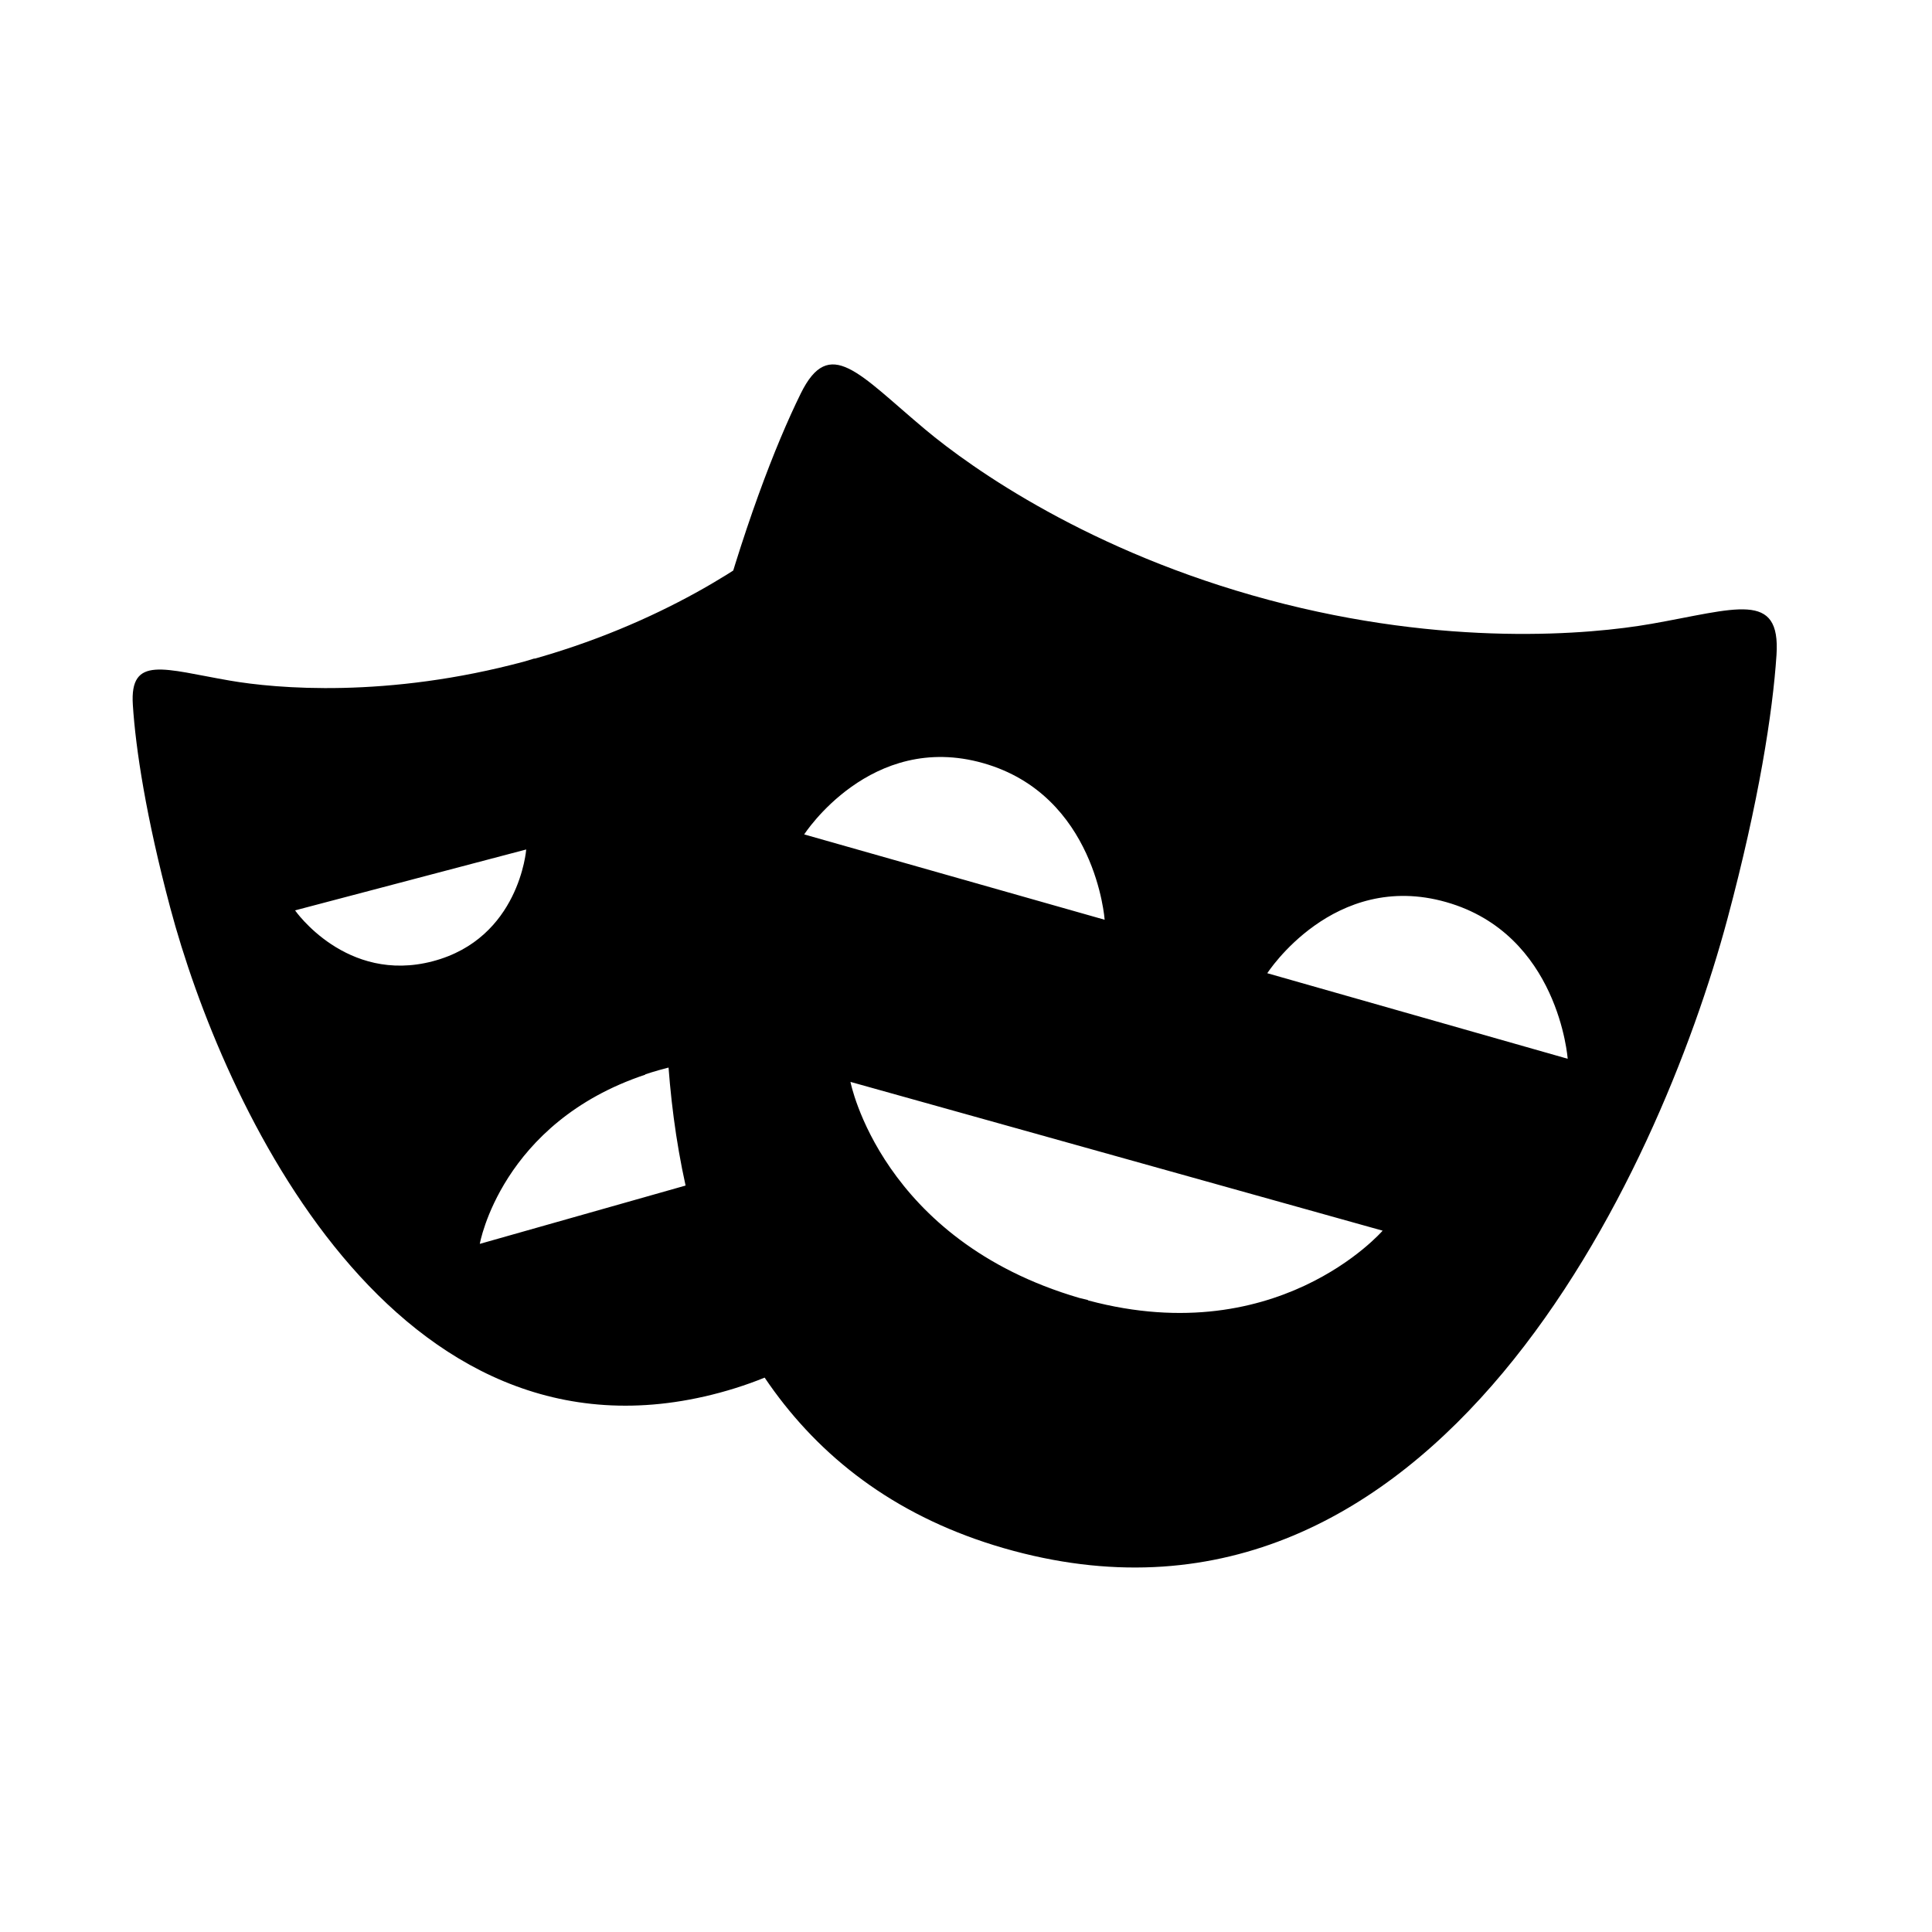 <svg xmlns="http://www.w3.org/2000/svg" width="1em" height="1em" viewBox="0 0 128 128"><path fill="currentColor" d="m72.086 86.132l-.594-.144c-13.125-3.844-15.15-14.311-15.15-14.311l18.182 5.082L84.15 39.77l-.116-.031c-11.807-3.162-19.64-8.692-22.744-11.292c-4.4-3.685-6.335-6.246-8.24-2.372c-1.682 3.417-3.836 8.977-5.92 16.762c-4.516 16.857-7.892 52.429 20.027 59.914l.572.129zm-18.807-30.85s4.4-6.843 11.862-4.722c7.467 2.121 8.045 10.376 8.045 10.376zm-8.517 23.451L31.787 82.41s1.41-8.029 10.968-11.212l-7.347-27.573l-.635.193c-9.111 2.457-16.476 1.805-19.55 1.273c-4.357-.751-6.636-1.708-6.422 1.606c.186 2.923.882 7.454 2.477 13.44c3.45 12.961 14.854 37.937 36.405 32.132l.635-.199zM19.548 60.315l15.316-4.035s-.446 5.892-6.188 7.405c-5.743 1.512-9.128-3.371-9.128-3.371zm89.824-18.979c-3.981.698-13.532 1.567-25.336-1.596c-11.807-3.162-19.64-8.692-22.744-11.292c-4.4-3.685-6.335-6.246-8.24-2.372c-1.684 3.417-3.837 8.977-5.921 16.762c-4.516 16.857-7.892 52.429 20.027 59.914c27.912 7.479 42.772-25.017 47.289-41.875c2.084-7.783 2.998-13.676 3.25-17.476c.287-4.305-2.67-3.055-8.324-2.064zM53.28 55.282s4.4-6.843 11.862-4.722c7.467 2.121 8.045 10.376 8.045 10.376zm18.215 30.706c-13.125-3.845-15.15-14.311-15.15-14.311l35.259 9.858c0-.002-7.117 8.25-20.109 4.453m12.466-21.51s4.394-6.838 11.854-4.711c7.46 2.124 8.048 10.379 8.048 10.379zM51.732 83.935v-7.179l-19.945 5.656s1.474-8.563 11.876-11.514c3.155-.894 5.846-.888 8.069-.459V40.995h9.987c-1.087-3.36-2.139-5.947-3.023-7.744c-1.461-2.975-2.96-1.003-6.361 1.842c-2.396 2.001-8.45 6.271-17.561 8.726c-9.111 2.457-16.476 1.805-19.55 1.273c-4.357-.752-6.636-1.708-6.422 1.605c.186 2.923.882 7.455 2.477 13.44c3.45 12.962 14.854 37.937 36.405 32.132c5.629-1.517 9.603-4.515 12.357-8.336h-8.309Zm-32.185-23.62l15.316-4.035s-.446 5.892-6.188 7.405c-5.743 1.512-9.128-3.371-9.128-3.371z"/></svg>